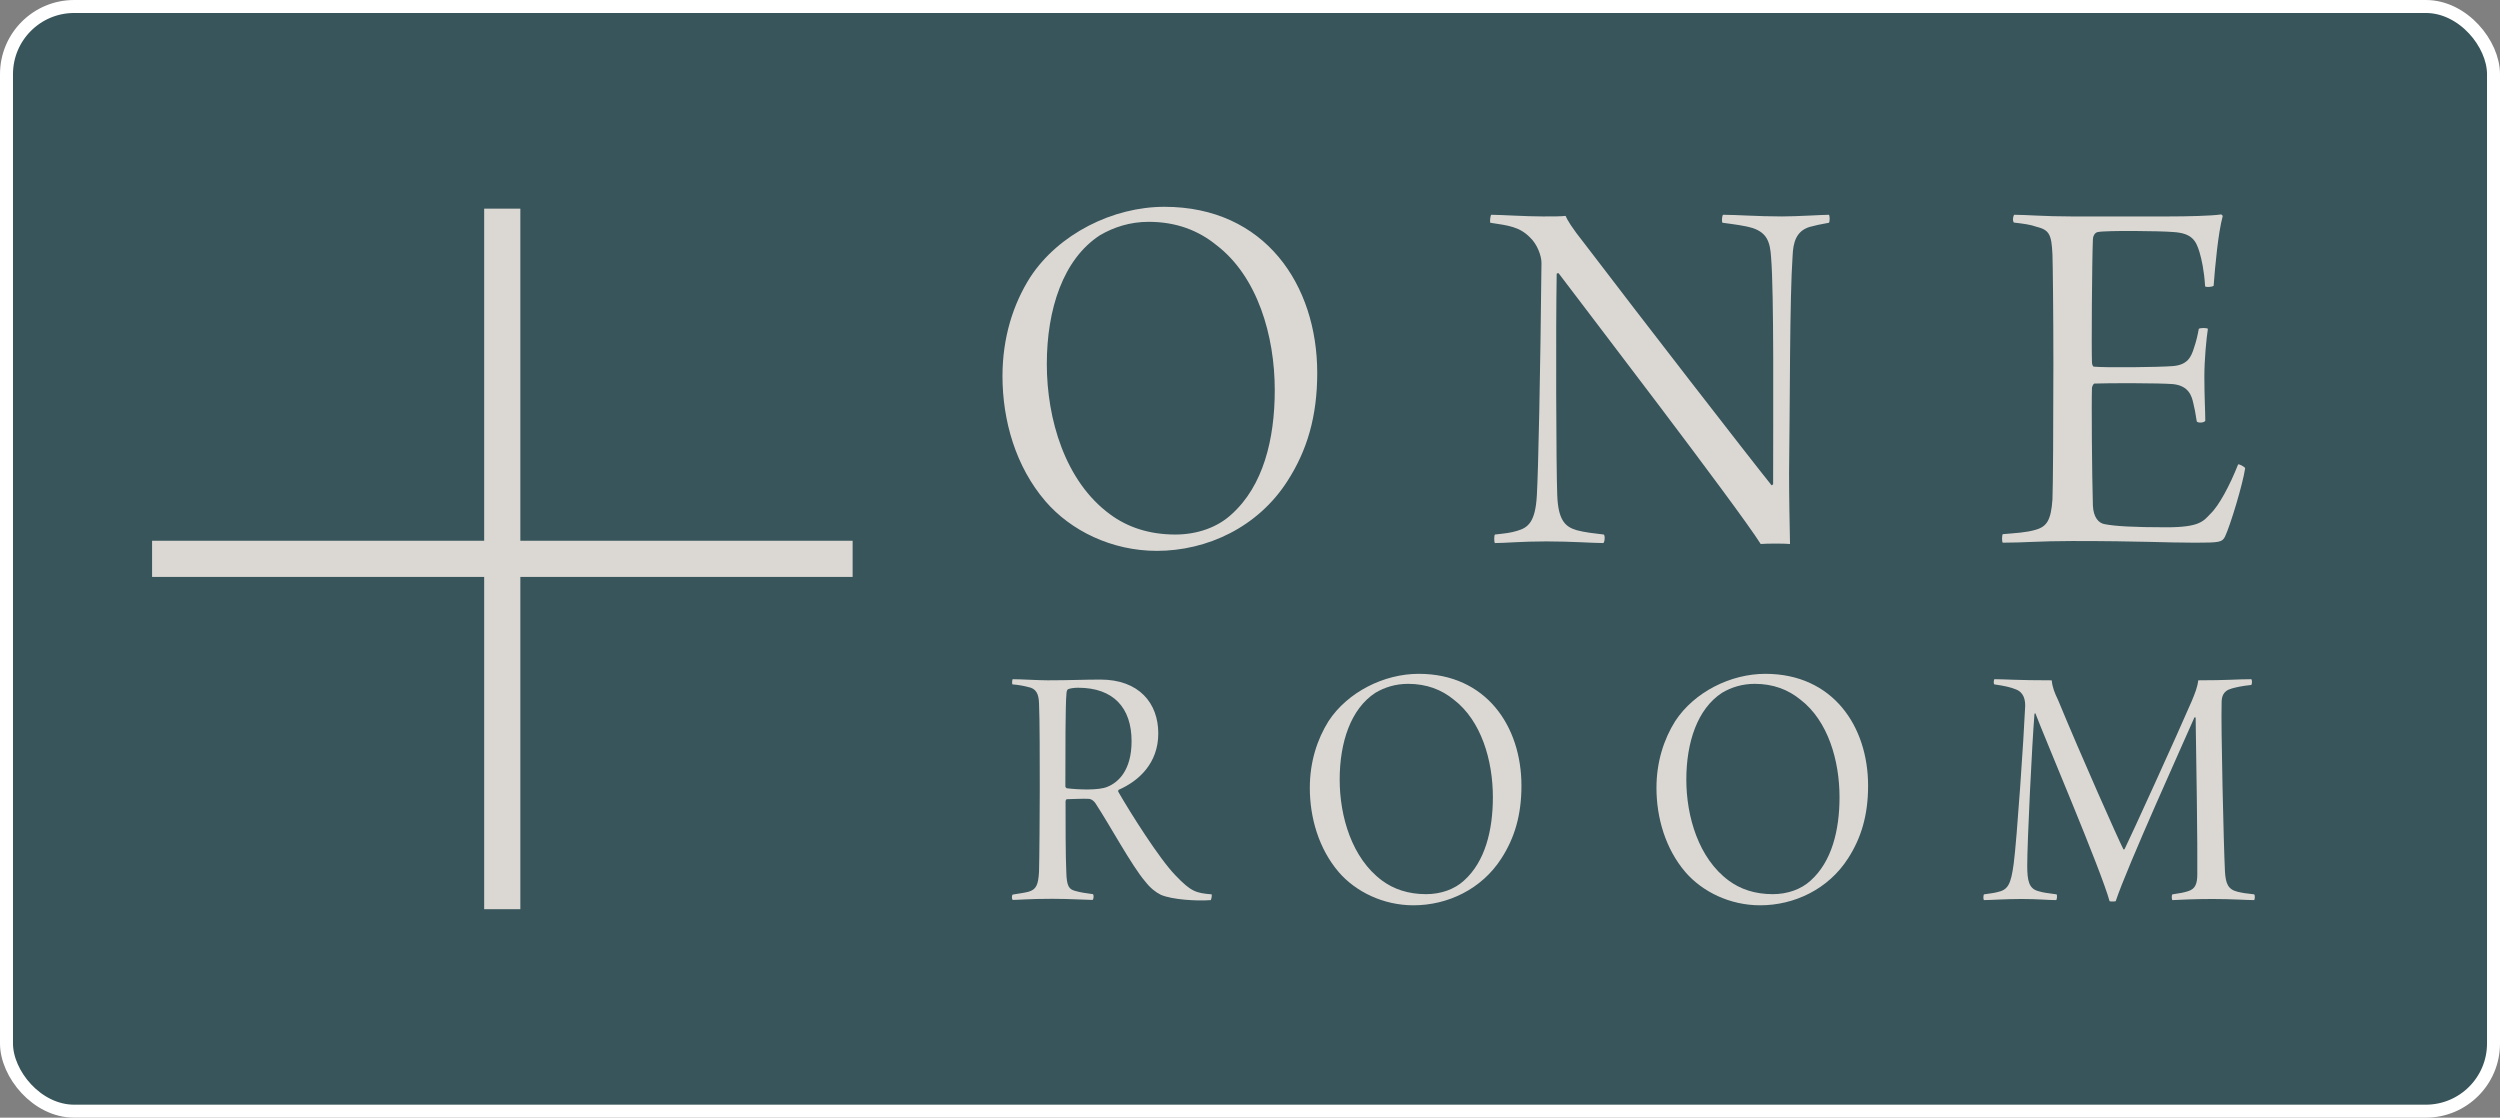 <?xml version="1.0" encoding="UTF-8"?>
<svg id="Layer_2" data-name="Layer 2" xmlns="http://www.w3.org/2000/svg" viewBox="0 0 134.79 60.26">
  <rect x="0" y="0" width="134.79" height="60.26" fill="#808080" stroke="none"/>
  <defs>
    <style>
      .cls-1 {
        fill: #dbd8d4;
      }

      .cls-1, .cls-2 {
        stroke-width: 0px;
      }

      .cls-3 {
        fill: #c3bdbc;
        stroke: #dbd8d4;
        stroke-width: 1.95px;
      }

      .cls-3, .cls-4 {
        stroke-miterlimit: 10;
      }

      .cls-2 {
        fill: #38555b;
      }

      .cls-4 {
        fill: none;
        stroke: #fff;
        stroke-width: .7px;
      }
    </style>
  </defs>
  <g id="main">
    <g>
      <g>
        <rect class="cls-2" x=".35" y=".35" width="134.09" height="59.56" rx="3.65" ry="3.65"/>
        <rect class="cls-4" x=".35" y=".35" width="134.09" height="59.56" rx="3.65" ry="3.65"/>
      </g>
      <g>
        <g>
          <path class="cls-1" d="m56.37,27.03c-1.61-1.87-2.32-4.36-2.32-6.75,0-2.07.57-3.88,1.5-5.34,1.53-2.33,4.45-3.79,7.23-3.79,5.43,0,8.24,4.22,8.24,8.96,0,2.35-.55,4.19-1.61,5.83-1.58,2.47-4.31,3.76-7.04,3.76-2.43,0-4.64-1.09-6-2.67Zm10.04.69c1.69-1.52,2.32-4.02,2.32-6.69,0-2.93-.93-6.12-3.14-7.81-.98-.8-2.18-1.26-3.66-1.26-1.01,0-1.88.29-2.62.72-1.99,1.29-2.87,3.99-2.87,6.95s.98,6.32,3.41,8.1c.93.69,2.1,1.09,3.52,1.09,1.2,0,2.29-.4,3.03-1.09Z"/>
          <path class="cls-1" d="m80.4,11.58c.52,0,1.83.09,2.78.09.6,0,.98,0,1.23-.03.08.2.33.63,1.04,1.52,2.86,3.76,8.87,11.52,10.07,13.01l.08-.06c0-3.79.05-10.37-.11-12.23-.05-.83-.22-1.32-.98-1.58-.46-.14-.98-.2-1.64-.29-.05-.06-.03-.37.03-.43.71,0,1.88.09,3.17.09.82,0,2.21-.09,2.54-.09.05.06.05.37,0,.43-.49.09-.74.14-1.06.23-.71.23-.87.83-.9,1.55-.16,2.27-.14,7.96-.19,11.72,0,1.29.03,2.9.05,3.82-.3-.03-1.23-.03-1.58,0-1.31-2.07-9.68-12.98-10.89-14.59-.03-.03-.11,0-.11.03-.05,2.9-.03,10.37.03,11.92.05,1.38.44,1.72,1.06,1.9.41.11.93.17,1.45.23.08.06.05.43-.03.46-.52,0-1.72-.09-3.06-.09s-2.24.09-2.78.09c-.05-.06-.05-.4,0-.46.55-.06.85-.09,1.2-.2.6-.17.98-.49,1.06-1.9.08-1.35.19-6.6.25-12.55,0-.37-.22-1-.63-1.38-.57-.57-1.15-.63-2.13-.78-.03-.06,0-.37.05-.43Z"/>
          <path class="cls-1" d="m108.61,11.58c.63,0,1.61.09,3.08.09h5.21c1.01,0,2.35-.03,2.86-.11.03.03.08.06.08.09-.25.92-.41,2.7-.49,3.76-.08.06-.38.09-.46.03-.05-.86-.19-1.46-.3-1.84-.19-.63-.41-1.03-1.42-1.09-.68-.06-3.63-.09-4.06,0-.19.03-.27.26-.27.4-.05,1.23-.08,6-.05,6.63,0,.11.05.23.11.23.68.06,3.44.03,4.23-.03.82-.06,1.01-.49,1.17-1.01.11-.32.19-.66.25-1,.08-.06.44-.06.49,0-.08.52-.19,1.64-.19,2.58,0,1.12.05,1.84.05,2.38-.08.12-.41.12-.46.03-.08-.52-.11-.66-.19-1-.08-.34-.22-.92-1.09-1.01-.74-.06-3.49-.06-4.23-.03-.08,0-.14.2-.14.23-.03.78,0,4.65.05,6.35.03.66.33.95.63,1,.55.11,1.55.17,3.33.17s1.99-.32,2.37-.72c.46-.43,1.06-1.55,1.5-2.67.05-.03.33.11.38.2-.11.8-.79,3.07-1.09,3.7-.16.29-.27.32-1.61.32-1.64,0-2.84-.09-6.63-.09-1.75,0-2.59.09-3.74.09-.05-.06-.05-.37,0-.46.71-.06,1.28-.09,1.75-.23.63-.17.85-.52.93-1.64.03-.69.05-3.99.05-7.27,0-2.73-.03-5.37-.05-5.94-.05-1.06-.16-1.32-.85-1.49-.33-.12-.71-.17-1.23-.23-.08-.09-.05-.37.03-.43Z"/>
        </g>
        <g>
          <path class="cls-1" d="m54.6,36.62c.44,0,1.38.06,1.89.06,1.14,0,1.98-.04,2.84-.04,2.09,0,3.12,1.28,3.12,2.9s-1.06,2.57-2.13,3.04c-.04.04-.04.1-.02.12.62,1.08,2.2,3.6,3.08,4.5.83.87,1.1.95,1.95,1.02.02.06-.02.27-.05.31-.73.06-2.09-.02-2.7-.29-.28-.14-.57-.37-.84-.72-.7-.81-1.93-3.07-2.62-4.12-.13-.23-.29-.33-.44-.33-.26-.02-.92.02-1.16.02-.04,0-.07.08-.07.12,0,1.08,0,3,.04,3.79.02.81.15.95.5,1.04.28.08.57.12.94.17.05.06.04.25-.02.31-.29,0-1.27-.06-2.17-.06-1.23,0-1.87.06-2.13.06-.07-.02-.07-.27,0-.29.37-.06.66-.1.84-.15.42-.12.53-.37.57-1.08.02-.54.04-3.38.04-4.45,0-1.28,0-3.87-.04-4.64-.02-.5-.15-.79-.59-.87-.22-.06-.55-.12-.84-.14-.04-.04-.02-.27.02-.29Zm2.99.54c-.06.02-.09.15-.09.23-.06.56-.06,3.15-.06,5.01,0,.04.06.1.07.1.66.08,1.74.12,2.2-.08.57-.23,1.3-.87,1.3-2.46,0-1.78-.96-2.88-2.88-2.88-.17,0-.4.02-.55.08Z"/>
          <path class="cls-1" d="m72.18,47.02c-1.08-1.26-1.56-2.94-1.56-4.54,0-1.39.39-2.61,1.01-3.6,1.03-1.57,2.99-2.55,4.86-2.55,3.65,0,5.54,2.84,5.54,6.03,0,1.59-.37,2.82-1.08,3.92-1.06,1.66-2.9,2.53-4.74,2.53-1.63,0-3.12-.73-4.04-1.8Zm6.75.46c1.14-1.02,1.56-2.71,1.56-4.5,0-1.97-.62-4.12-2.11-5.26-.66-.54-1.47-.85-2.46-.85-.68,0-1.27.19-1.76.48-1.34.87-1.93,2.69-1.93,4.68s.66,4.25,2.29,5.45c.62.46,1.41.73,2.37.73.81,0,1.54-.27,2.04-.73Z"/>
          <path class="cls-1" d="m90.87,47.02c-1.08-1.26-1.56-2.94-1.56-4.54,0-1.39.39-2.61,1.01-3.6,1.03-1.57,2.99-2.55,4.86-2.55,3.65,0,5.54,2.84,5.54,6.03,0,1.59-.37,2.82-1.08,3.92-1.06,1.66-2.9,2.53-4.74,2.53-1.63,0-3.12-.73-4.04-1.8Zm6.75.46c1.14-1.02,1.56-2.71,1.56-4.5,0-1.97-.62-4.12-2.11-5.26-.66-.54-1.47-.85-2.46-.85-.68,0-1.27.19-1.76.48-1.34.87-1.93,2.69-1.93,4.68s.66,4.25,2.29,5.45c.62.46,1.41.73,2.37.73.81,0,1.54-.27,2.04-.73Z"/>
          <path class="cls-1" d="m107.55,36.62c.51,0,1.21.06,3.07.06.04.39.15.66.35,1.08,1.23,2.98,3.25,7.52,3.51,8.02.02.04.05.02.07,0,.31-.62,2.83-6.15,3.62-7.98.17-.41.31-.75.35-1.12,1.6,0,2.11-.06,2.86-.06.05.04.05.25,0,.31-.55.06-.79.12-1.05.19-.51.14-.55.48-.55.81-.04,1.18.11,7.62.18,9.05.04.64.15.97.68,1.1.24.06.51.1.9.14.04.04.04.23,0,.31-.37,0-1.23-.06-2.24-.06s-1.74.04-2.17.06c-.04-.02-.06-.27,0-.31.42-.06.62-.1.84-.17.4-.12.5-.41.5-.93.02-1.24-.06-6.84-.09-8.43-.02-.02-.06-.02-.07,0-.53,1.22-3.65,8.1-4.24,9.9-.06.02-.29.02-.33,0-.46-1.68-3.52-8.85-4-10.13-.04,0-.05.02-.05.04-.13,1.57-.39,6.9-.39,8.16,0,.83.09,1.26.61,1.39.26.08.46.1.97.17.05.04.02.29-.02.31-.42,0-1.01-.06-1.85-.06-.9,0-1.71.06-2.04.06-.05-.04-.04-.27,0-.31.24-.04.5-.06.72-.12.57-.12.73-.41.88-1.53.17-1.26.55-6.86.62-8.51,0-.31-.06-.72-.5-.89-.29-.12-.61-.19-1.16-.27-.06-.04-.04-.27.02-.29Z"/>
        </g>
      </g>
      <g>
        <line class="cls-3" x1="8.2" y1="30.13" x2="45.97" y2="30.13"/>
        <line class="cls-3" x1="27.08" y1="49.02" x2="27.08" y2="11.25"/>
      </g>
    </g>
  </g>
</svg>